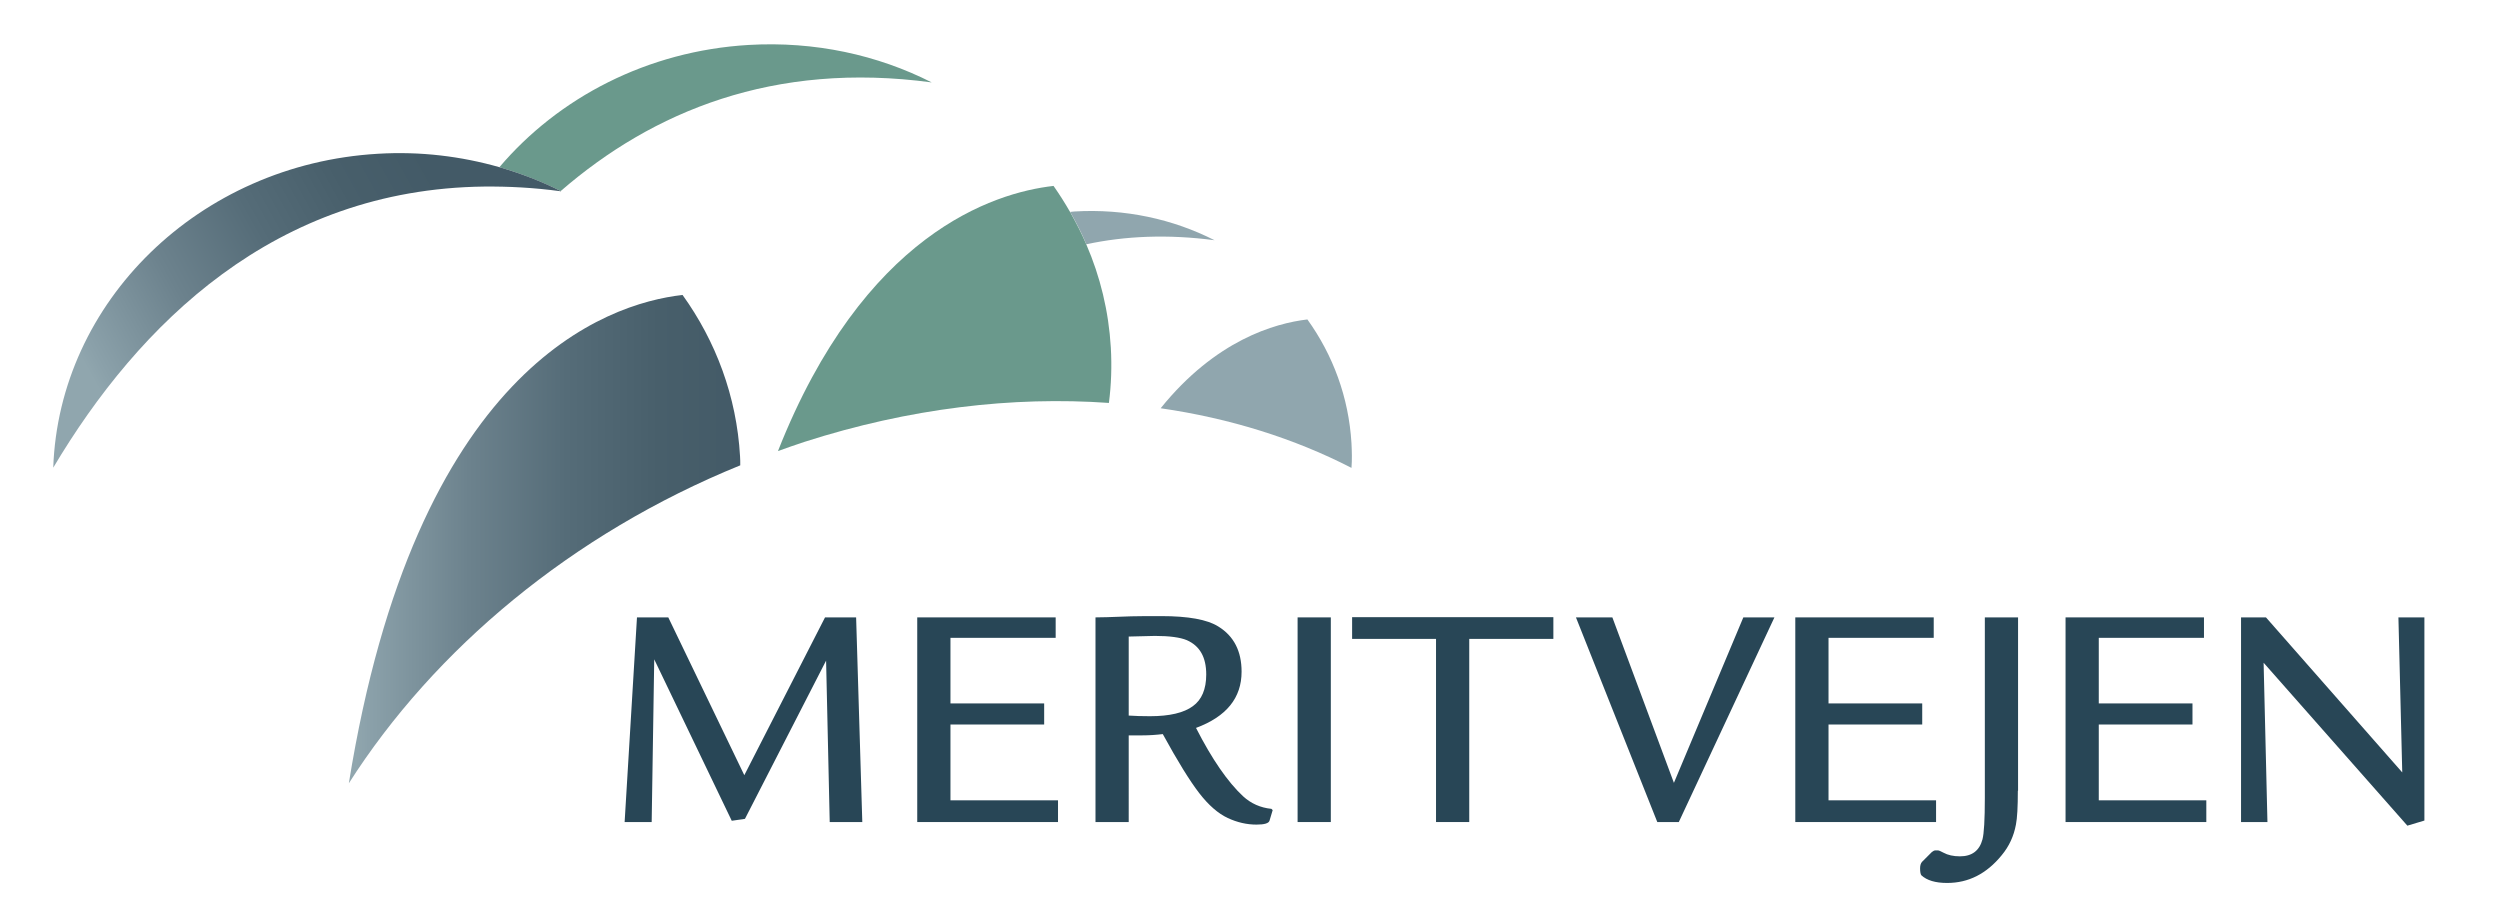 <?xml version="1.0" encoding="utf-8"?>
<!-- Generator: Adobe Illustrator 26.3.1, SVG Export Plug-In . SVG Version: 6.00 Build 0)  -->
<svg version="1.1" id="Lag_1" xmlns="http://www.w3.org/2000/svg" xmlns:xlink="http://www.w3.org/1999/xlink" x="0px" y="0px"
	 viewBox="0 0 1173.9 431.3" style="enable-background:new 0 0 1173.9 431.3;" xml:space="preserve">
<style type="text/css">
	.st0{fill:#6A998C;}
	.st1{fill:url(#SVGID_1_);}
	.st2{fill:#90A6AE;}
	.st3{fill:url(#SVGID_00000075875551605608669820000015959796347003432853_);}
	.st4{fill:#284656;}
</style>
<g>
	<path d="M263.4,89.8c-0.1,0-0.1-0.1-0.2-0.1c0,0-0.1,0-0.1,0.1C263.3,89.8,263.3,89.8,263.4,89.8z"/>
	<path class="st0" d="M437.5,38.7c-25.4-12.9-54.9-19.4-85.9-17.6c-47.7,2.8-89.4,24.8-117.1,57.4c10,2.9,19.7,6.7,28.8,11.2
		C306.5,52.3,363.3,28.7,437.5,38.7z"/>
	<linearGradient id="SVGID_1_" gradientUnits="userSpaceOnUse" x1="37.303" y1="173.187" x2="203.056" y2="80.839">
		<stop  offset="1.675392e-02" style="stop-color:#90A6AE"/>
		<stop  offset="5.028173e-02" style="stop-color:#8BA1AA"/>
		<stop  offset="0.307" style="stop-color:#6C828D"/>
		<stop  offset="0.556" style="stop-color:#556C78"/>
		<stop  offset="0.791" style="stop-color:#485F6B"/>
		<stop  offset="1" style="stop-color:#435A67"/>
	</linearGradient>
	<path class="st1" d="M234.5,78.5c-17.9-5.1-37.1-7.5-57-6.3C93.3,77.1,27.7,141.8,25,219.6C65.2,152,129.1,88.8,227.3,87.6
		c11.5-0.1,23.4,0.5,35.9,2.2c0,0,0.1,0,0.1-0.1C254.1,85.1,244.5,81.4,234.5,78.5z"/>
	<path class="st2" d="M570.3,112.8c-19.5-9.9-42-14.9-65.8-13.5c-0.7,0-1.4,0.2-2,0.2c2.8,4.9,5.4,9.9,7.6,15.2
		C528.3,110.8,548.3,109.9,570.3,112.8z"/>
	<path class="st2" d="M634.6,208.1c-1.3-21.6-8.7-41.4-20.7-58.1c-15.3,1.8-43.1,9.7-68.9,41.7c32.5,4.7,62.8,14.2,89.6,28
		C634.9,215.9,634.8,212,634.6,208.1z"/>
	
		<linearGradient id="SVGID_00000090296792945235028680000012913904695765946047_" gradientUnits="userSpaceOnUse" x1="163.821" y1="253.045" x2="347.634" y2="253.045">
		<stop  offset="1.675392e-02" style="stop-color:#90A6AE"/>
		<stop  offset="5.028173e-02" style="stop-color:#8BA1AA"/>
		<stop  offset="0.307" style="stop-color:#6C828D"/>
		<stop  offset="0.556" style="stop-color:#556C78"/>
		<stop  offset="0.791" style="stop-color:#485F6B"/>
		<stop  offset="1" style="stop-color:#435A67"/>
	</linearGradient>
	<path style="fill:url(#SVGID_00000090296792945235028680000012913904695765946047_);" d="M347.6,218.5c0-1.4,0-2.8-0.1-4.2
		c-1.6-28.2-11.4-54.1-27-75.8c-36.1,4.1-125.4,34.5-156.7,229.3C203.9,304.9,268.4,250.7,347.6,218.5z"/>
	<path class="st0" d="M520.7,189.2c1.1-8.5,1.4-17.2,0.9-26c-1-17.1-5-33.4-11.5-48.4c-2.2-5.2-4.8-10.2-7.6-15.2
		c-2.4-4.2-5-8.3-7.8-12.3c-28.3,3.2-89.2,22.6-129.4,124.5c4.1-1.5,8.2-2.9,12.4-4.3C426.9,191.7,475.5,186,520.7,189.2z"/>
	<g>
		<path class="st4" d="M404.9,386h-15.3l-1.7-75.8l-38.1,74.3l-6.2,0.9l-36.4-75.8l-1.2,76.4h-12.7l5.8-96.1h14.7l35.7,74.1
			l37.9-74.1h14.6L404.9,386z"/>
		<path class="st4" d="M496.8,386h-66.1v-96.1h65v9.6h-49.4v30.8h44v9.9h-44v35.6h50.5V386z"/>
		<path class="st4" d="M597.6,380.4l-1.5,5c-0.4,1.2-2.4,1.8-6.1,1.8c-4.5,0-9-1-13.5-3.1c-4.5-2.1-9-6-13.4-11.7
			c-4.4-5.7-10.1-14.9-17.1-27.7c-3.3,0.4-6.5,0.6-9.5,0.6c-2.4,0-4.6,0-6.5,0V386h-15.6v-96.1c1.7,0,7.3-0.1,16.8-0.5
			c3.6-0.1,8.3-0.1,14.1-0.1c12.6,0,21.6,1.6,26.8,4.9c7.3,4.5,10.9,11.6,10.9,21.2c0,12.3-7.1,21.1-21.4,26.4
			c7.5,14.7,14.9,25.4,22.1,32.1c3.7,3.4,8.2,5.4,13.3,5.9L597.6,380.4z M566.4,316.7c0-8.1-3-13.4-9.1-16.1c-3.1-1.3-8.1-2-15-2
			c-1.3,0-5.4,0.1-12.3,0.3v37.1c2.8,0.2,6.2,0.3,10,0.3c9.2,0,15.9-1.6,20.1-4.7C564.3,328.6,566.4,323.6,566.4,316.7z"/>
		<path class="st4" d="M624.9,386h-15.6v-96.1h15.6V386z"/>
		<path class="st4" d="M729.3,300h-39.4v86h-15.6v-86h-39.4v-10.2h94.5V300z"/>
		<path class="st4" d="M833.2,289.9L788.3,386h-10.1l-38.2-96.1h17.1l28.9,77.7l32.6-77.7H833.2z"/>
		<path class="st4" d="M909.1,386H843v-96.1h65v9.6h-49.4v30.8h44v9.9h-44v35.6h50.5V386z"/>
		<path class="st4" d="M947.5,371.3c0,7.6-0.3,12.9-0.9,15.9c-1,5.4-3.2,10.2-6.7,14.4c-7.1,8.7-15.6,13-25.6,13
			c-5.5,0-9.5-1.2-12.1-3.6c-0.4-0.5-0.6-1.6-0.6-3.3c0-1.3,0.3-2.3,0.9-3l4.6-4.6c0.6-0.5,1.2-0.8,1.7-0.8h1.1
			c0.5,0,1.4,0.4,2.7,1.1c2,1.1,4.6,1.7,7.7,1.7c5.7,0,9.2-2.7,10.6-8c0.7-2.7,1.1-9.2,1.1-19.4v-84.8h15.6V371.3z"/>
		<path class="st4" d="M1036,386h-66.1v-96.1h65v9.6h-49.4v30.8h44v9.9h-44v35.6h50.5V386z"/>
		<path class="st4" d="M1138.4,289.9v95.4l-8,2.4l-67.5-76.5l1.8,74.8h-12.4v-96.1h11.7l64,72.8l-1.8-72.8H1138.4z"/>
	</g>
</g>
</svg>
